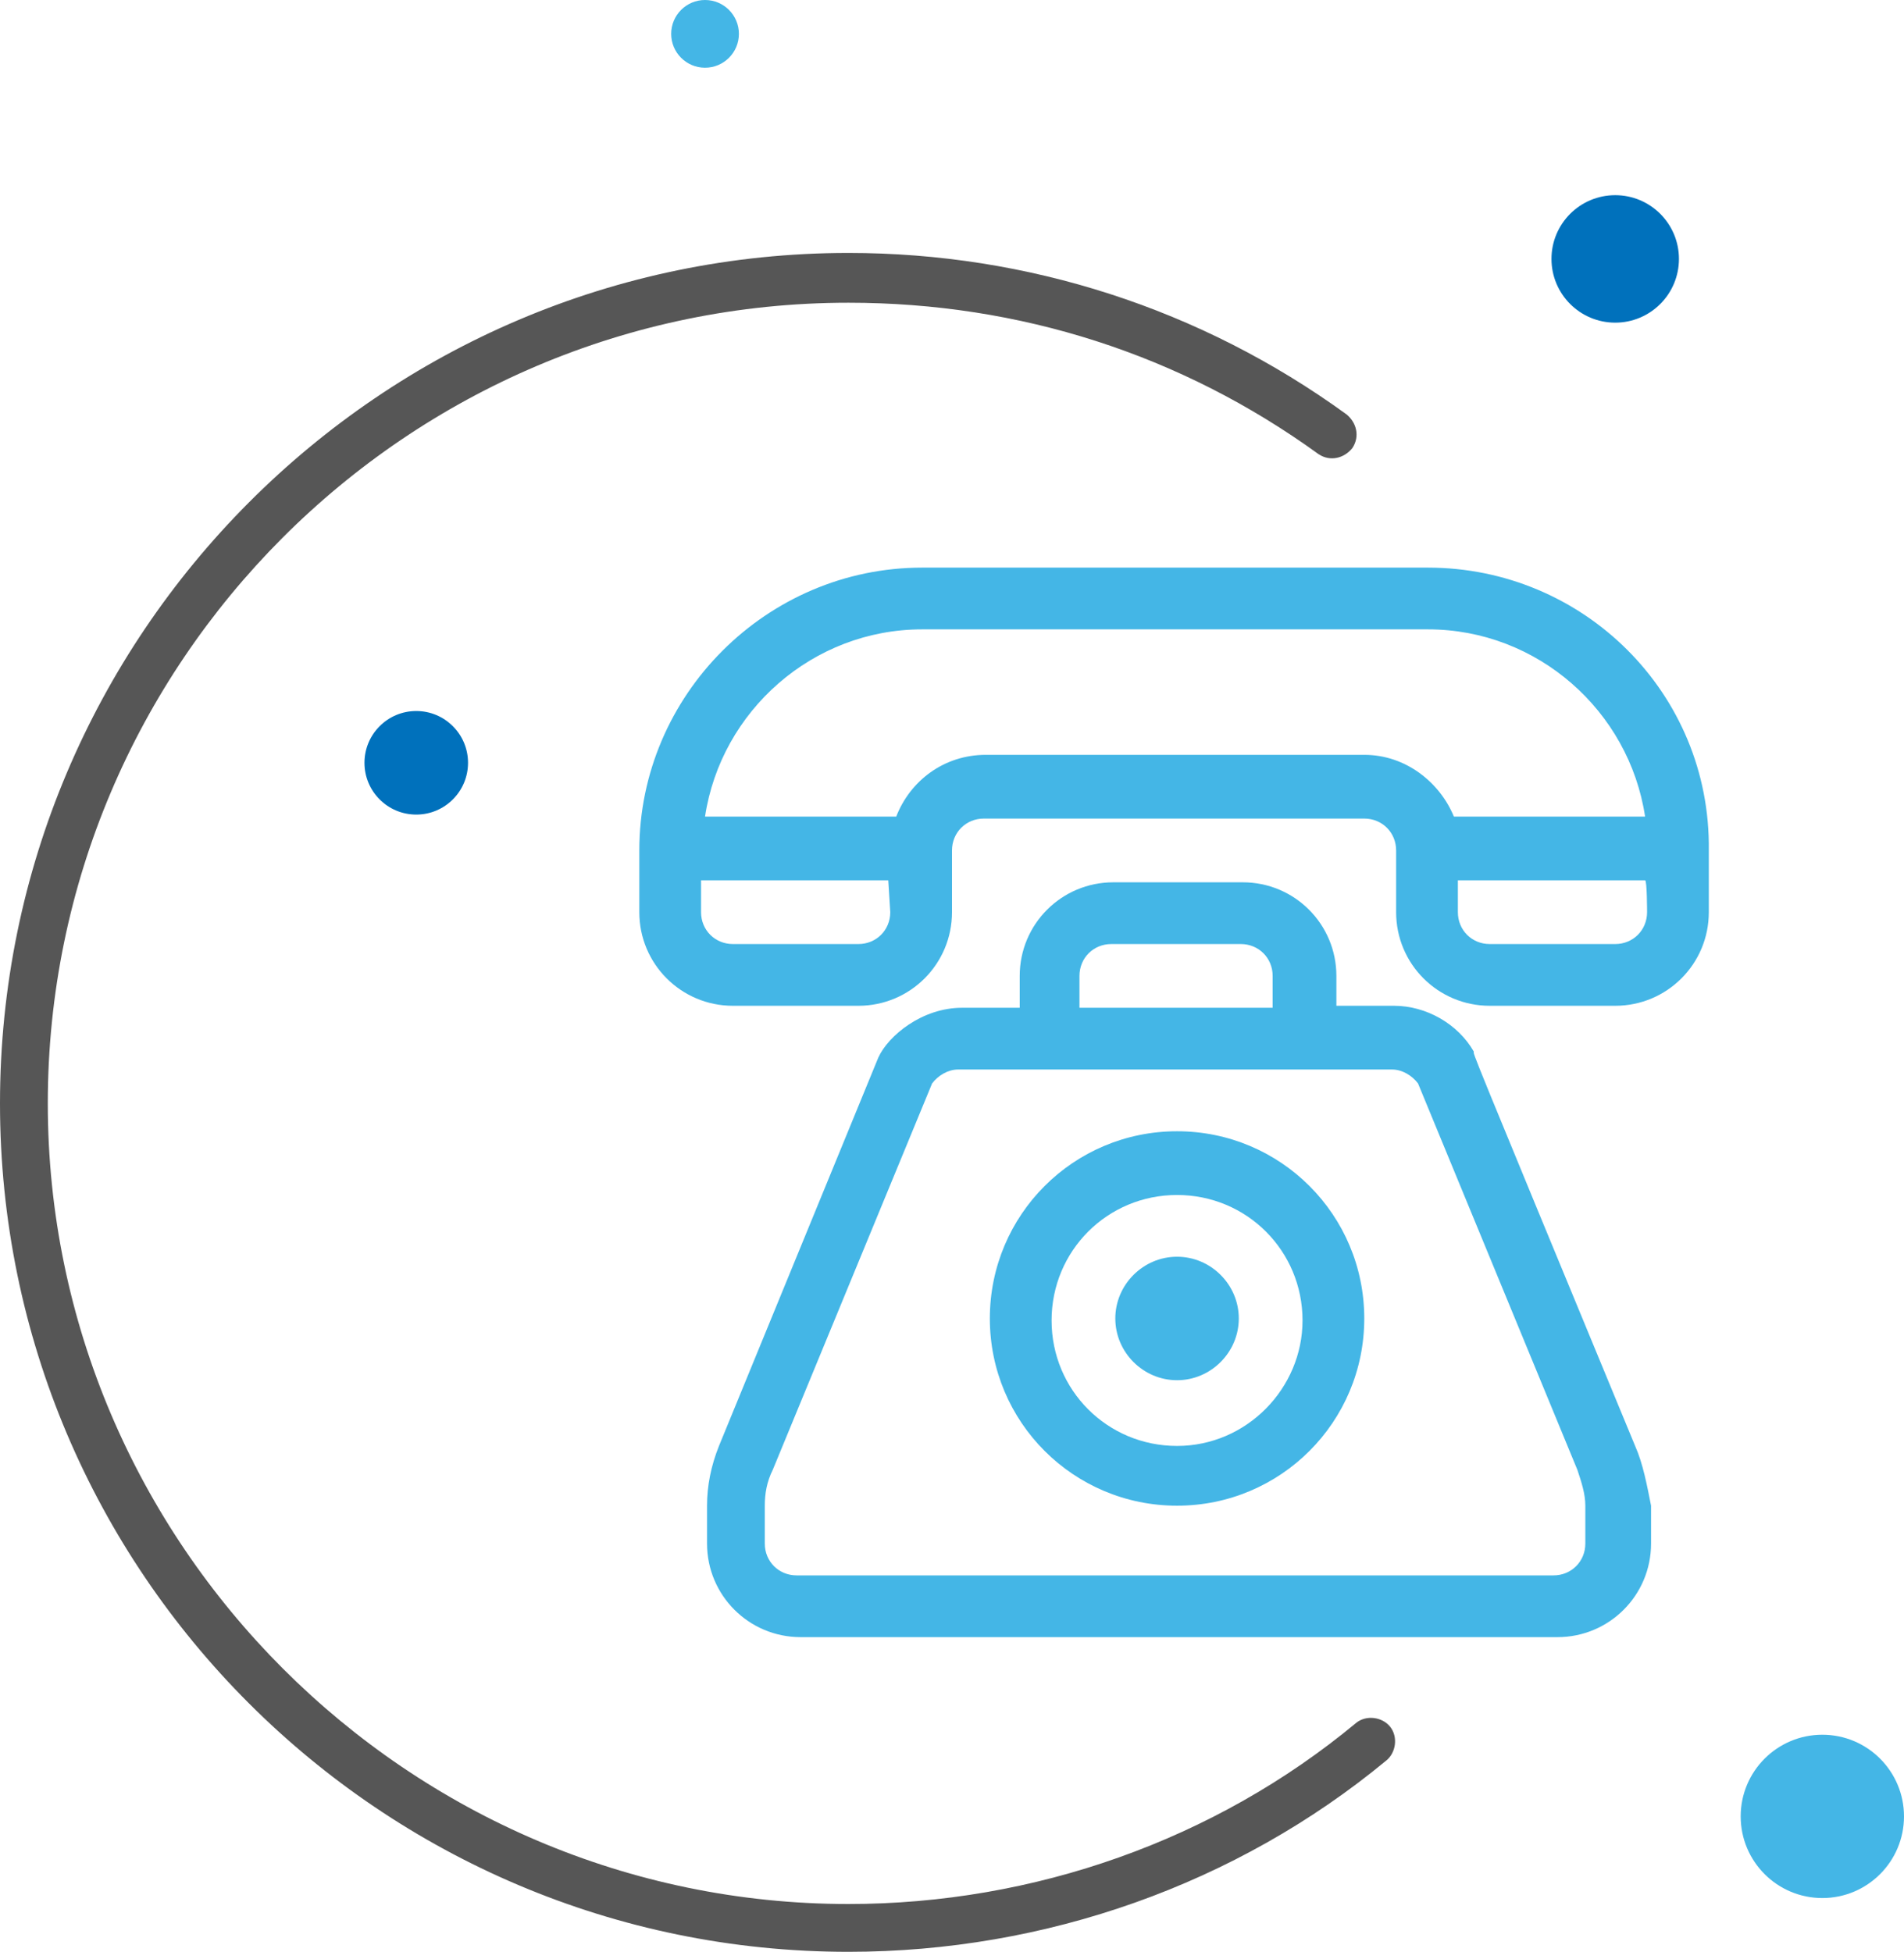 <?xml version="1.0" encoding="utf-8"?>
<!-- Generator: Adobe Illustrator 19.1.1, SVG Export Plug-In . SVG Version: 6.00 Build 0)  -->
<svg version="1.1" id="Warstwa_1" xmlns="http://www.w3.org/2000/svg" xmlns:xlink="http://www.w3.org/1999/xlink" x="0px" y="0px"
	 viewBox="-266.8 356.9 95.6 98" style="enable-background:new -266.8 356.9 95.6 98;" xml:space="preserve">
<style type="text/css">
	.st0{fill:#565656;}
	.st1{fill:#0071BC;}
	.st2{fill:#44B6E6;}
</style>
<g>
	<path class="st0" d="M-224.2,454.9c-23.5,0-42.6-19.1-42.6-42.6s19.1-42.7,42.6-42.7c9,0,17.7,2.8,25,8.1c0.5,0.4,0.7,1.1,0.3,1.7
		c-0.4,0.5-1.1,0.7-1.7,0.3c-6.9-5-15-7.6-23.6-7.6c-22.2,0-40.2,18.1-40.2,40.2s18.1,40.2,40.2,40.2c9.3,0,18.4-3.2,25.5-9.1
		c0.5-0.4,1.3-0.3,1.7,0.2c0.4,0.5,0.3,1.3-0.2,1.7C-204.7,451.5-214.3,454.9-224.2,454.9z"/>
	<circle class="st1" cx="-185.7" cy="369.9" r="3.2"/>
	<circle class="st2" cx="-231.4" cy="358.6" r="1.7"/>
	<circle class="st2" cx="-175.3" cy="448.1" r="4.1"/>
	<circle class="st1" cx="-245.9" cy="395.2" r="2.6"/>
	<g>
		<g>
			<path class="st2" d="M-195.1,385.4h-25.4c-7.8,0-14.2,6.4-14.2,14.2v3.1c0,2.6,2.1,4.7,4.7,4.7h6.3c2.6,0,4.7-2.1,4.7-4.7v-3.1
				c0-0.9,0.7-1.6,1.6-1.6h19.1c0.9,0,1.6,0.7,1.6,1.6v3.1c0,2.6,2.1,4.7,4.7,4.7h6.3c2.6,0,4.7-2.1,4.7-4.7v-3.1
				C-180.9,391.7-187.3,385.4-195.1,385.4z M-222.1,402.7c0,0.9-0.7,1.6-1.6,1.6h-6.3c-0.9,0-1.6-0.7-1.6-1.6v-1.6h9.4L-222.1,402.7
				L-222.1,402.7z M-198.3,394.8h-19c-2.1,0-3.8,1.3-4.5,3.1h-9.6c0.8-5.3,5.4-9.4,10.9-9.4h25.4c5.5,0,10.1,4.1,10.9,9.4h-9.6
				C-194.5,396.2-196.2,394.8-198.3,394.8z M-184.1,402.7c0,0.9-0.7,1.6-1.6,1.6h-6.3c-0.9,0-1.6-0.7-1.6-1.6v-1.6h9.4
				C-184.1,401.1-184.1,402.7-184.1,402.7z"/>
		</g>
	</g>
	<g>
		<g>
			<path class="st2" d="M-184.7,429.5c-8.6-20.8-8.1-19.6-8.1-19.8c-0.8-1.4-2.4-2.3-4-2.3h-2.9v-1.5c0-2.6-2.1-4.7-4.7-4.7h-6.5
				c-2.6,0-4.7,2.1-4.7,4.7v1.6h-2.9c-2,0-3.7,1.4-4.2,2.5l-8,19.5c-0.4,1-0.6,2-0.6,3v1.9c0,2.6,2.1,4.7,4.7,4.7h38
				c2.6,0,4.7-2.1,4.7-4.7v-1.9C-184.1,431.5-184.3,430.4-184.7,429.5z M-212.6,405.9c0-0.9,0.7-1.6,1.6-1.6h6.5
				c0.9,0,1.6,0.7,1.6,1.6v1.6h-9.7V405.9L-212.6,405.9z M-187.2,434.4c0,0.9-0.7,1.6-1.6,1.6h-38c-0.9,0-1.6-0.7-1.6-1.6v-1.9
				c0-0.6,0.1-1.2,0.4-1.8l8-19.4c0.3-0.4,0.8-0.7,1.3-0.7s20.6,0,21.8,0c0.5,0,1,0.3,1.3,0.7l8,19.4c0.2,0.6,0.4,1.2,0.4,1.8V434.4
				L-187.2,434.4z"/>
		</g>
	</g>
	<g>
		<g>
			<path class="st2" d="M-207.7,413.7c-5.2,0-9.4,4.2-9.4,9.4c0,5.2,4.2,9.4,9.4,9.4c5.2,0,9.4-4.2,9.4-9.4
				C-198.3,417.9-202.5,413.7-207.7,413.7z M-207.7,429.5c-3.5,0-6.3-2.8-6.3-6.3s2.8-6.3,6.3-6.3s6.3,2.8,6.3,6.3
				C-201.4,426.6-204.2,429.5-207.7,429.5z"/>
		</g>
	</g>
	<g>
		<g>
			<path class="st2" d="M-207.7,420c-1.7,0-3.1,1.4-3.1,3.1c0,1.7,1.4,3.1,3.1,3.1c1.7,0,3.1-1.4,3.1-3.1
				C-204.6,421.4-206,420-207.7,420z"/>
		</g>
	</g>
</g>
</svg>

